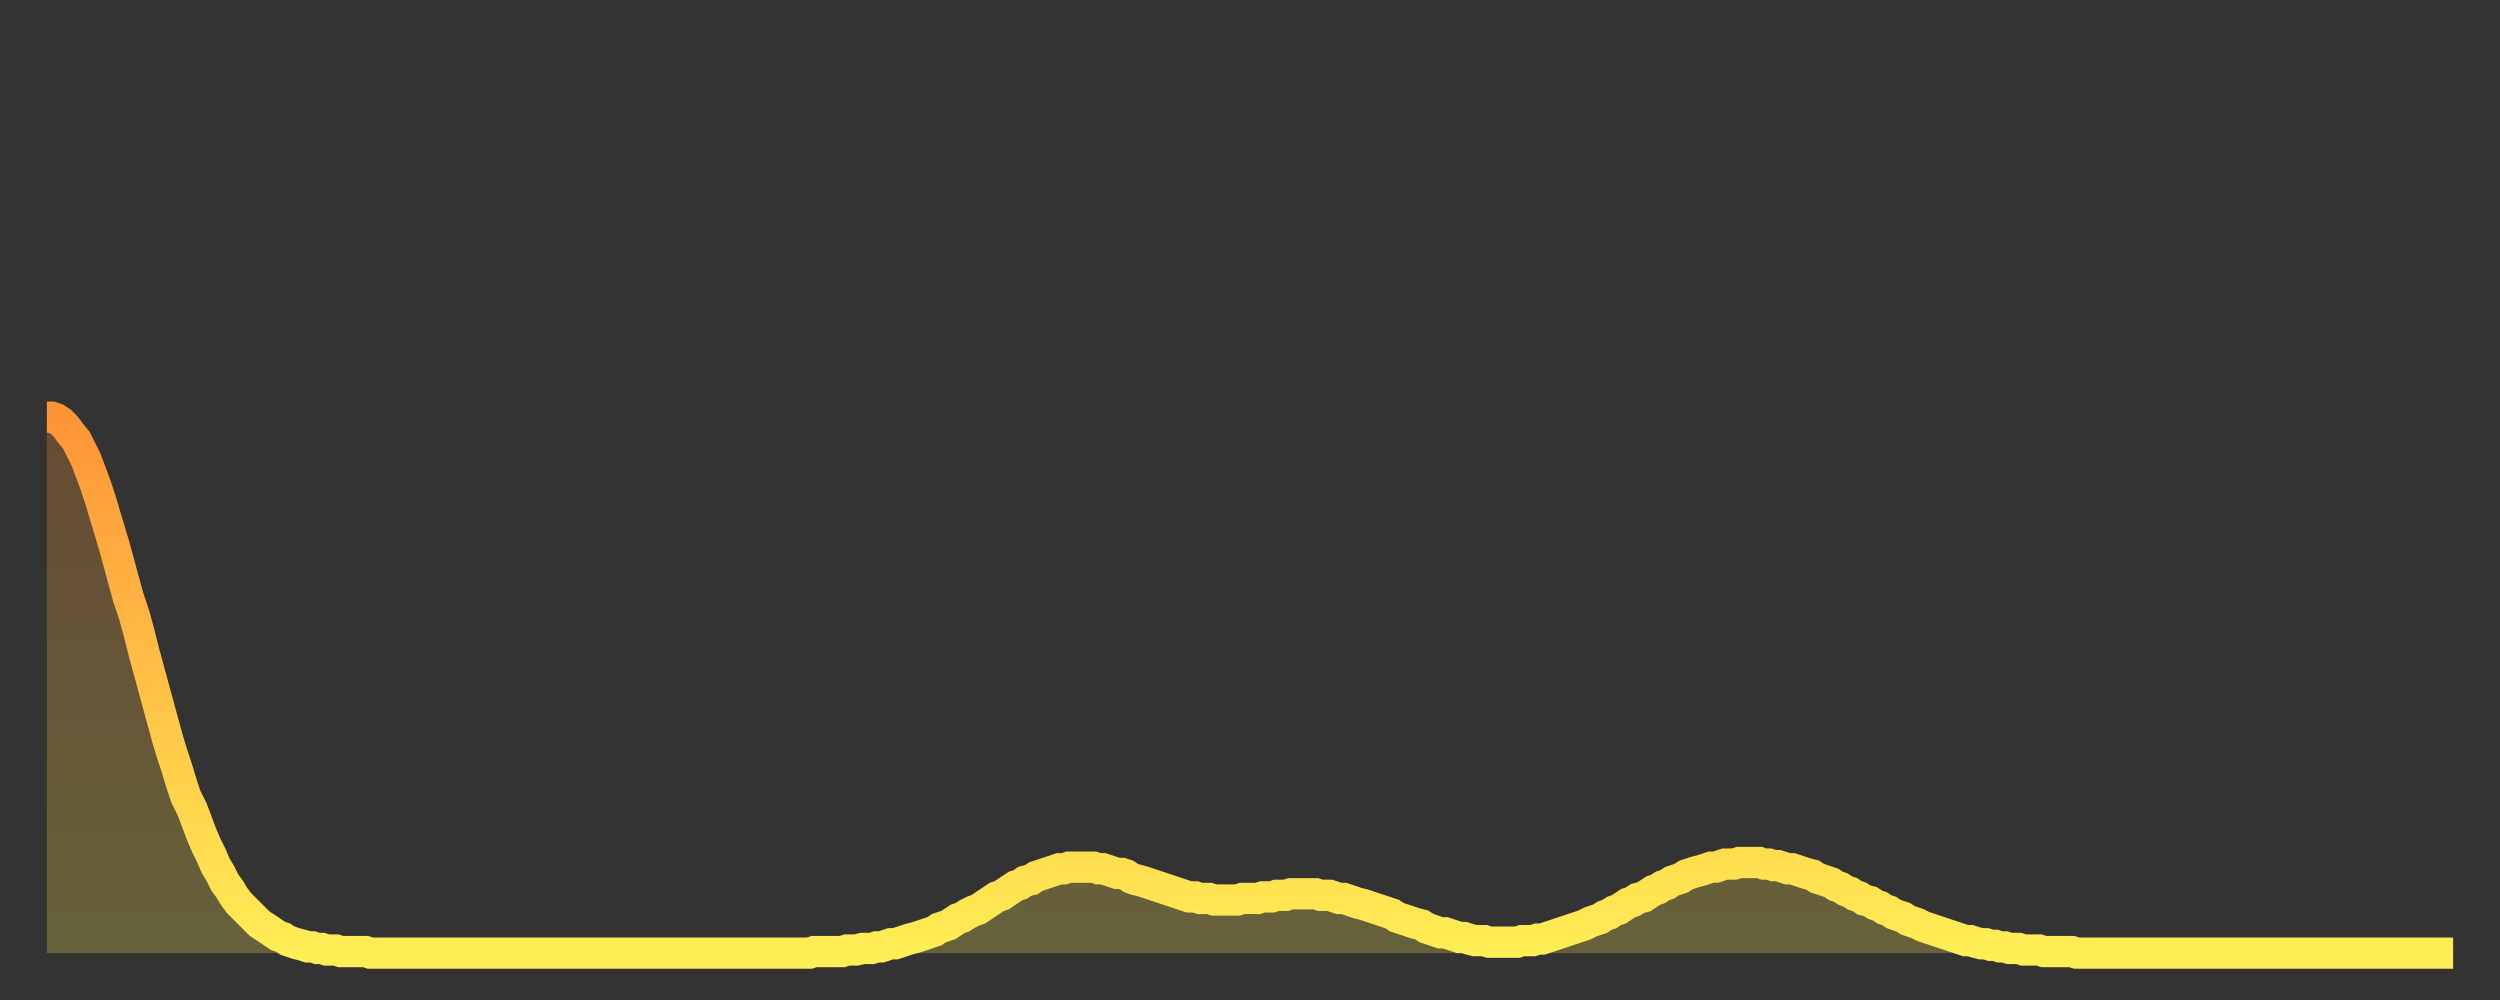 <?xml version="1.0" encoding="utf-8" ?>
<svg baseProfile="full" height="64" version="1.1" width="160" xmlns="http://www.w3.org/2000/svg" xmlns:ev="http://www.w3.org/2001/xml-events" xmlns:xlink="http://www.w3.org/1999/xlink"><rect width="100%" height="100%" fill="#333333" stroke="none"/><defs><linearGradient id="id1625782" x1="0" x2="0" y1="0" y2="1"><stop offset="0%" stop-color="#ff9437" /><stop offset="50%" stop-color="#ffc146" /><stop offset="100%" stop-color="#ffee55" /></linearGradient></defs><g transform="translate(3,3)"><g><path d="M 0.0 23.7 0.3 23.7 0.6 23.8 0.9 24.0 1.2 24.3 1.5 24.7 1.9 25.2 2.2 25.8 2.5 26.4 2.8 27.2 3.1 28.0 3.4 28.9 3.7 29.9 4.0 30.9 4.3 31.9 4.6 33.0 4.9 34.1 5.2 35.2 5.6 36.4 5.9 37.5 6.2 38.7 6.5 39.8 6.8 40.9 7.1 42.0 7.4 43.1 7.7 44.2 8.0 45.2 8.3 46.1 8.6 47.1 8.9 48.0 9.3 48.8 9.6 49.6 9.9 50.4 10.2 51.1 10.5 51.7 10.8 52.4 11.1 52.9 11.4 53.5 11.7 53.9 12.0 54.4 12.3 54.8 12.7 55.2 13.0 55.5 13.3 55.8 13.6 56.1 13.9 56.3 14.2 56.5 14.5 56.7 14.8 56.9 15.1 57.0 15.4 57.2 15.7 57.3 16.0 57.4 16.4 57.5 16.7 57.6 17.0 57.6 17.3 57.7 17.6 57.7 17.9 57.8 18.2 57.8 18.5 57.8 18.8 57.9 19.1 57.9 19.4 57.9 19.8 57.9 20.1 57.9 20.4 57.9 20.7 58.0 21.0 58.0 21.3 58.0 21.6 58.0 21.9 58.0 22.2 58.0 22.5 58.0 22.8 58.0 23.1 58.0 23.5 58.0 23.8 58.0 24.1 58.0 24.4 58.0 24.7 58.0 25.0 58.0 25.3 58.0 25.6 58.0 25.9 58.0 26.2 58.0 26.5 58.0 26.8 58.0 27.2 58.0 27.5 58.0 27.8 58.0 28.1 58.0 28.4 58.0 28.7 58.0 29.0 58.0 29.3 58.0 29.6 58.0 29.9 58.0 30.2 58.0 30.6 58.0 30.9 58.0 31.2 58.0 31.5 58.0 31.8 58.0 32.1 58.0 32.4 58.0 32.7 58.0 33.0 58.0 33.3 58.0 33.6 58.0 33.9 58.0 34.3 58.0 34.6 58.0 34.9 58.0 35.2 58.0 35.5 58.0 35.8 58.0 36.1 58.0 36.4 58.0 36.7 58.0 37.0 58.0 37.3 58.0 37.7 58.0 38.0 58.0 38.3 58.0 38.6 58.0 38.9 58.0 39.2 58.0 39.5 58.0 39.8 58.0 40.1 58.0 40.4 58.0 40.7 58.0 41.0 58.0 41.4 58.0 41.7 58.0 42.0 58.0 42.3 58.0 42.6 58.0 42.9 58.0 43.2 58.0 43.5 58.0 43.8 58.0 44.1 58.0 44.4 58.0 44.7 58.0 45.1 58.0 45.4 58.0 45.7 58.0 46.0 58.0 46.3 58.0 46.6 58.0 46.9 58.0 47.2 58.0 47.5 58.0 47.8 58.0 48.1 58.0 48.5 58.0 48.8 58.0 49.1 57.9 49.4 57.9 49.7 57.9 50.0 57.9 50.3 57.9 50.6 57.9 50.9 57.9 51.2 57.8 51.5 57.8 51.8 57.8 52.2 57.7 52.5 57.7 52.8 57.7 53.1 57.6 53.4 57.6 53.7 57.5 54.0 57.4 54.3 57.4 54.6 57.3 54.9 57.2 55.2 57.1 55.6 57.0 55.9 56.9 56.2 56.8 56.5 56.7 56.8 56.6 57.1 56.4 57.4 56.3 57.7 56.2 58.0 56.0 58.3 55.8 58.6 55.7 58.9 55.5 59.3 55.3 59.6 55.2 59.9 55.0 60.2 54.8 60.5 54.6 60.8 54.4 61.1 54.3 61.4 54.1 61.7 53.9 62.0 53.7 62.3 53.6 62.6 53.4 63.0 53.3 63.3 53.1 63.6 53.0 63.9 52.9 64.2 52.8 64.5 52.7 64.8 52.6 65.1 52.6 65.4 52.5 65.7 52.5 66.0 52.5 66.4 52.5 66.7 52.5 67.0 52.5 67.3 52.6 67.6 52.6 67.9 52.7 68.2 52.8 68.5 52.9 68.8 52.9 69.1 53.0 69.4 53.2 69.7 53.3 70.1 53.4 70.4 53.5 70.7 53.6 71.0 53.7 71.3 53.8 71.6 53.9 71.9 54.0 72.2 54.1 72.5 54.2 72.8 54.3 73.1 54.4 73.5 54.4 73.8 54.5 74.1 54.5 74.4 54.5 74.7 54.6 75.0 54.6 75.3 54.6 75.6 54.6 75.9 54.6 76.2 54.6 76.5 54.5 76.8 54.5 77.2 54.5 77.5 54.5 77.8 54.4 78.1 54.4 78.4 54.4 78.7 54.3 79.0 54.3 79.3 54.3 79.6 54.2 79.9 54.2 80.2 54.2 80.5 54.2 80.9 54.2 81.2 54.2 81.5 54.3 81.8 54.3 82.1 54.3 82.4 54.4 82.7 54.5 83.0 54.5 83.3 54.6 83.6 54.7 83.9 54.8 84.3 54.9 84.6 55.0 84.9 55.1 85.2 55.2 85.5 55.3 85.8 55.4 86.1 55.5 86.4 55.7 86.7 55.8 87.0 55.9 87.3 56.0 87.6 56.1 88.0 56.2 88.3 56.4 88.6 56.5 88.9 56.6 89.2 56.7 89.5 56.7 89.8 56.8 90.1 56.9 90.4 57.0 90.7 57.0 91.0 57.1 91.4 57.2 91.7 57.2 92.0 57.2 92.3 57.3 92.6 57.3 92.9 57.3 93.2 57.3 93.5 57.3 93.8 57.3 94.1 57.3 94.4 57.2 94.7 57.2 95.1 57.2 95.4 57.1 95.7 57.1 96.0 57.0 96.3 56.9 96.6 56.8 96.9 56.7 97.2 56.6 97.5 56.5 97.8 56.4 98.1 56.3 98.4 56.2 98.8 56.0 99.1 55.9 99.4 55.8 99.7 55.6 100.0 55.5 100.3 55.3 100.6 55.2 100.9 55.0 101.2 54.8 101.5 54.7 101.8 54.5 102.2 54.4 102.5 54.2 102.8 54.0 103.1 53.9 103.4 53.7 103.7 53.6 104.0 53.4 104.3 53.3 104.6 53.2 104.9 53.0 105.2 52.9 105.5 52.8 105.9 52.7 106.2 52.6 106.5 52.5 106.8 52.5 107.1 52.4 107.4 52.3 107.7 52.3 108.0 52.3 108.3 52.2 108.6 52.2 108.9 52.2 109.3 52.2 109.6 52.2 109.9 52.3 110.2 52.3 110.5 52.4 110.8 52.4 111.1 52.5 111.4 52.6 111.7 52.6 112.0 52.7 112.3 52.8 112.6 52.9 113.0 53.0 113.3 53.2 113.6 53.3 113.9 53.4 114.2 53.5 114.5 53.7 114.8 53.8 115.1 54.0 115.4 54.1 115.7 54.3 116.0 54.4 116.3 54.6 116.7 54.7 117.0 54.9 117.3 55.0 117.6 55.2 117.9 55.3 118.2 55.5 118.5 55.6 118.8 55.7 119.1 55.9 119.4 56.0 119.7 56.1 120.1 56.3 120.4 56.4 120.7 56.5 121.0 56.6 121.3 56.7 121.6 56.8 121.9 56.9 122.2 57.0 122.5 57.1 122.8 57.2 123.1 57.2 123.4 57.3 123.8 57.4 124.1 57.4 124.4 57.5 124.7 57.5 125.0 57.6 125.3 57.6 125.6 57.7 125.9 57.7 126.2 57.7 126.5 57.8 126.8 57.8 127.2 57.8 127.5 57.8 127.8 57.9 128.1 57.9 128.4 57.9 128.7 57.9 129.0 57.9 129.3 57.9 129.6 57.9 129.9 58.0 130.2 58.0 130.5 58.0 130.9 58.0 131.2 58.0 131.5 58.0 131.8 58.0 132.1 58.0 132.4 58.0 132.7 58.0 133.0 58.0 133.3 58.0 133.6 58.0 133.9 58.0 134.2 58.0 134.6 58.0 134.9 58.0 135.2 58.0 135.5 58.0 135.8 58.0 136.1 58.0 136.4 58.0 136.7 58.0 137.0 58.0 137.3 58.0 137.6 58.0 138.0 58.0 138.3 58.0 138.6 58.0 138.9 58.0 139.2 58.0 139.5 58.0 139.8 58.0 140.1 58.0 140.4 58.0 140.7 58.0 141.0 58.0 141.3 58.0 141.7 58.0 142.0 58.0 142.3 58.0 142.6 58.0 142.9 58.0 143.2 58.0 143.5 58.0 143.8 58.0 144.1 58.0 144.4 58.0 144.7 58.0 145.1 58.0 145.4 58.0 145.7 58.0 146.0 58.0 146.3 58.0 146.6 58.0 146.9 58.0 147.2 58.0 147.5 58.0 147.8 58.0 148.1 58.0 148.4 58.0 148.8 58.0 149.1 58.0 149.4 58.0 149.7 58.0 150.0 58.0 150.3 58.0 150.6 58.0 150.9 58.0 151.2 58.0 151.5 58.0 151.8 58.0 152.1 58.0 152.5 58.0 152.8 58.0 153.1 58.0 153.4 58.0 153.7 58.0 154.0 58.0" fill="none" id="graph-curve" opacity="1" stroke="url(#id1625782)" stroke-width="2" /><path d="M 0 58 L 0.0 23.7 0.3 23.7 0.6 23.8 0.9 24.0 1.2 24.3 1.5 24.7 1.9 25.2 2.2 25.8 2.5 26.4 2.8 27.2 3.1 28.0 3.4 28.9 3.7 29.9 4.0 30.9 4.3 31.9 4.6 33.0 4.9 34.1 5.2 35.2 5.6 36.4 5.9 37.5 6.2 38.7 6.5 39.8 6.8 40.9 7.1 42.0 7.4 43.1 7.7 44.2 8.0 45.2 8.3 46.1 8.6 47.1 8.9 48.0 9.3 48.8 9.6 49.6 9.9 50.4 10.2 51.1 10.5 51.7 10.8 52.4 11.1 52.9 11.4 53.5 11.7 53.9 12.0 54.4 12.3 54.8 12.7 55.2 13.0 55.5 13.3 55.8 13.6 56.1 13.9 56.3 14.2 56.5 14.5 56.7 14.8 56.9 15.1 57.0 15.4 57.2 15.7 57.3 16.0 57.4 16.4 57.5 16.7 57.6 17.0 57.6 17.3 57.7 17.6 57.7 17.9 57.8 18.2 57.8 18.5 57.8 18.8 57.9 19.1 57.9 19.4 57.9 19.8 57.9 20.1 57.9 20.4 57.9 20.7 58.0 21.0 58.0 21.3 58.0 21.6 58.0 21.9 58.0 22.2 58.0 22.5 58.0 22.8 58.0 23.1 58.0 23.5 58.0 23.8 58.0 24.1 58.0 24.4 58.0 24.7 58.0 25.0 58.0 25.3 58.0 25.6 58.0 25.9 58.0 26.2 58.0 26.5 58.0 26.8 58.0 27.2 58.0 27.5 58.0 27.8 58.0 28.1 58.0 28.4 58.0 28.7 58.0 29.0 58.0 29.3 58.0 29.6 58.0 29.9 58.0 30.2 58.0 30.6 58.0 30.9 58.0 31.2 58.0 31.5 58.0 31.8 58.0 32.1 58.0 32.4 58.0 32.7 58.0 33.0 58.0 33.3 58.0 33.6 58.0 33.9 58.0 34.3 58.0 34.6 58.0 34.9 58.0 35.2 58.0 35.5 58.0 35.8 58.0 36.1 58.0 36.4 58.0 36.7 58.0 37.0 58.0 37.3 58.0 37.7 58.0 38.0 58.0 38.3 58.0 38.6 58.0 38.9 58.0 39.2 58.0 39.5 58.0 39.8 58.0 40.1 58.0 40.4 58.0 40.7 58.0 41.0 58.0 41.4 58.0 41.7 58.0 42.0 58.0 42.3 58.0 42.6 58.0 42.9 58.0 43.2 58.0 43.5 58.0 43.8 58.0 44.1 58.0 44.4 58.0 44.7 58.0 45.1 58.0 45.4 58.0 45.7 58.0 46.0 58.0 46.3 58.0 46.6 58.0 46.9 58.0 47.2 58.0 47.5 58.0 47.8 58.0 48.1 58.0 48.5 58.0 48.8 58.0 49.1 57.9 49.4 57.9 49.7 57.9 50.0 57.9 50.3 57.9 50.6 57.9 50.9 57.9 51.2 57.8 51.5 57.8 51.8 57.8 52.2 57.7 52.5 57.7 52.8 57.7 53.1 57.6 53.4 57.6 53.7 57.5 54.0 57.4 54.3 57.4 54.6 57.3 54.9 57.2 55.2 57.1 55.6 57.0 55.9 56.9 56.2 56.8 56.5 56.7 56.8 56.6 57.1 56.4 57.4 56.3 57.7 56.2 58.0 56.0 58.3 55.8 58.6 55.7 58.9 55.5 59.3 55.3 59.6 55.2 59.9 55.0 60.2 54.8 60.5 54.6 60.8 54.4 61.1 54.3 61.4 54.1 61.7 53.9 62.0 53.7 62.3 53.6 62.6 53.4 63.0 53.3 63.3 53.1 63.6 53.0 63.9 52.9 64.2 52.8 64.5 52.7 64.8 52.6 65.1 52.6 65.4 52.5 65.7 52.5 66.0 52.5 66.4 52.5 66.7 52.5 67.0 52.5 67.3 52.6 67.6 52.6 67.9 52.7 68.2 52.8 68.5 52.9 68.8 52.9 69.1 53.0 69.4 53.2 69.7 53.3 70.1 53.4 70.4 53.5 70.7 53.6 71.0 53.7 71.3 53.8 71.6 53.9 71.9 54.0 72.2 54.1 72.5 54.2 72.8 54.3 73.1 54.4 73.5 54.4 73.8 54.5 74.1 54.5 74.4 54.5 74.7 54.6 75.0 54.6 75.3 54.6 75.6 54.6 75.9 54.6 76.2 54.6 76.5 54.5 76.8 54.5 77.2 54.5 77.5 54.5 77.8 54.4 78.1 54.4 78.4 54.4 78.7 54.3 79.0 54.3 79.3 54.3 79.6 54.2 79.9 54.2 80.2 54.2 80.5 54.2 80.9 54.2 81.2 54.2 81.5 54.3 81.8 54.3 82.1 54.3 82.4 54.4 82.7 54.5 83.0 54.5 83.3 54.6 83.6 54.7 83.9 54.8 84.3 54.9 84.6 55.0 84.9 55.1 85.2 55.2 85.5 55.3 85.8 55.4 86.1 55.5 86.4 55.7 86.7 55.8 87.0 55.9 87.3 56.0 87.6 56.1 88.0 56.2 88.3 56.4 88.6 56.5 88.9 56.6 89.2 56.7 89.5 56.7 89.8 56.8 90.1 56.9 90.4 57.0 90.7 57.0 91.0 57.1 91.4 57.2 91.7 57.2 92.0 57.2 92.3 57.3 92.6 57.3 92.9 57.3 93.2 57.3 93.5 57.3 93.8 57.3 94.1 57.3 94.4 57.2 94.7 57.2 95.1 57.2 95.4 57.1 95.7 57.1 96.0 57.0 96.3 56.9 96.6 56.8 96.9 56.7 97.2 56.6 97.5 56.5 97.8 56.4 98.1 56.3 98.4 56.2 98.8 56.0 99.1 55.9 99.4 55.8 99.7 55.6 100.0 55.5 100.3 55.3 100.6 55.2 100.9 55.0 101.2 54.8 101.5 54.7 101.8 54.5 102.2 54.4 102.5 54.2 102.8 54.0 103.1 53.9 103.4 53.7 103.7 53.6 104.0 53.4 104.3 53.3 104.6 53.2 104.9 53.0 105.2 52.9 105.5 52.8 105.9 52.7 106.2 52.6 106.5 52.5 106.8 52.5 107.1 52.4 107.4 52.3 107.7 52.3 108.0 52.3 108.3 52.2 108.6 52.2 108.9 52.2 109.3 52.2 109.6 52.2 109.9 52.3 110.2 52.3 110.5 52.4 110.8 52.4 111.1 52.5 111.4 52.6 111.7 52.6 112.0 52.7 112.3 52.8 112.6 52.9 113.0 53.0 113.3 53.2 113.6 53.3 113.9 53.4 114.2 53.5 114.5 53.7 114.8 53.8 115.1 54.0 115.4 54.1 115.7 54.3 116.0 54.4 116.3 54.6 116.7 54.7 117.0 54.9 117.3 55.0 117.6 55.2 117.9 55.3 118.2 55.5 118.5 55.6 118.8 55.7 119.1 55.9 119.4 56.0 119.7 56.1 120.1 56.3 120.4 56.4 120.7 56.5 121.0 56.6 121.3 56.7 121.6 56.8 121.9 56.9 122.2 57.0 122.5 57.1 122.8 57.2 123.1 57.2 123.4 57.3 123.8 57.4 124.1 57.4 124.4 57.5 124.7 57.5 125.0 57.6 125.3 57.6 125.6 57.7 125.9 57.7 126.2 57.7 126.5 57.8 126.8 57.8 127.2 57.8 127.5 57.8 127.8 57.9 128.1 57.9 128.4 57.9 128.7 57.9 129.0 57.9 129.3 57.9 129.6 57.9 129.9 58.0 130.2 58.0 130.5 58.0 130.9 58.0 131.2 58.0 131.5 58.0 131.8 58.0 132.1 58.0 132.4 58.0 132.7 58.0 133.0 58.0 133.3 58.0 133.6 58.0 133.9 58.0 134.2 58.0 134.6 58.0 134.9 58.0 135.2 58.0 135.5 58.0 135.8 58.0 136.1 58.0 136.4 58.0 136.7 58.0 137.0 58.0 137.3 58.0 137.6 58.0 138.0 58.0 138.3 58.0 138.6 58.0 138.9 58.0 139.2 58.0 139.5 58.0 139.8 58.0 140.1 58.0 140.4 58.0 140.7 58.0 141.0 58.0 141.3 58.0 141.7 58.0 142.0 58.0 142.3 58.0 142.6 58.0 142.9 58.0 143.2 58.0 143.5 58.0 143.8 58.0 144.1 58.0 144.4 58.0 144.7 58.0 145.1 58.0 145.4 58.0 145.7 58.0 146.0 58.0 146.3 58.0 146.6 58.0 146.9 58.0 147.2 58.0 147.5 58.0 147.8 58.0 148.1 58.0 148.4 58.0 148.8 58.0 149.1 58.0 149.4 58.0 149.7 58.0 150.0 58.0 150.3 58.0 150.6 58.0 150.9 58.0 151.2 58.0 151.5 58.0 151.8 58.0 152.1 58.0 152.5 58.0 152.8 58.0 153.1 58.0 153.4 58.0 153.7 58.0 154.0 58.0 154 58" fill="url(#id1625782)" fill-opacity=".25" id="graph-shadow" /></g></g></svg>